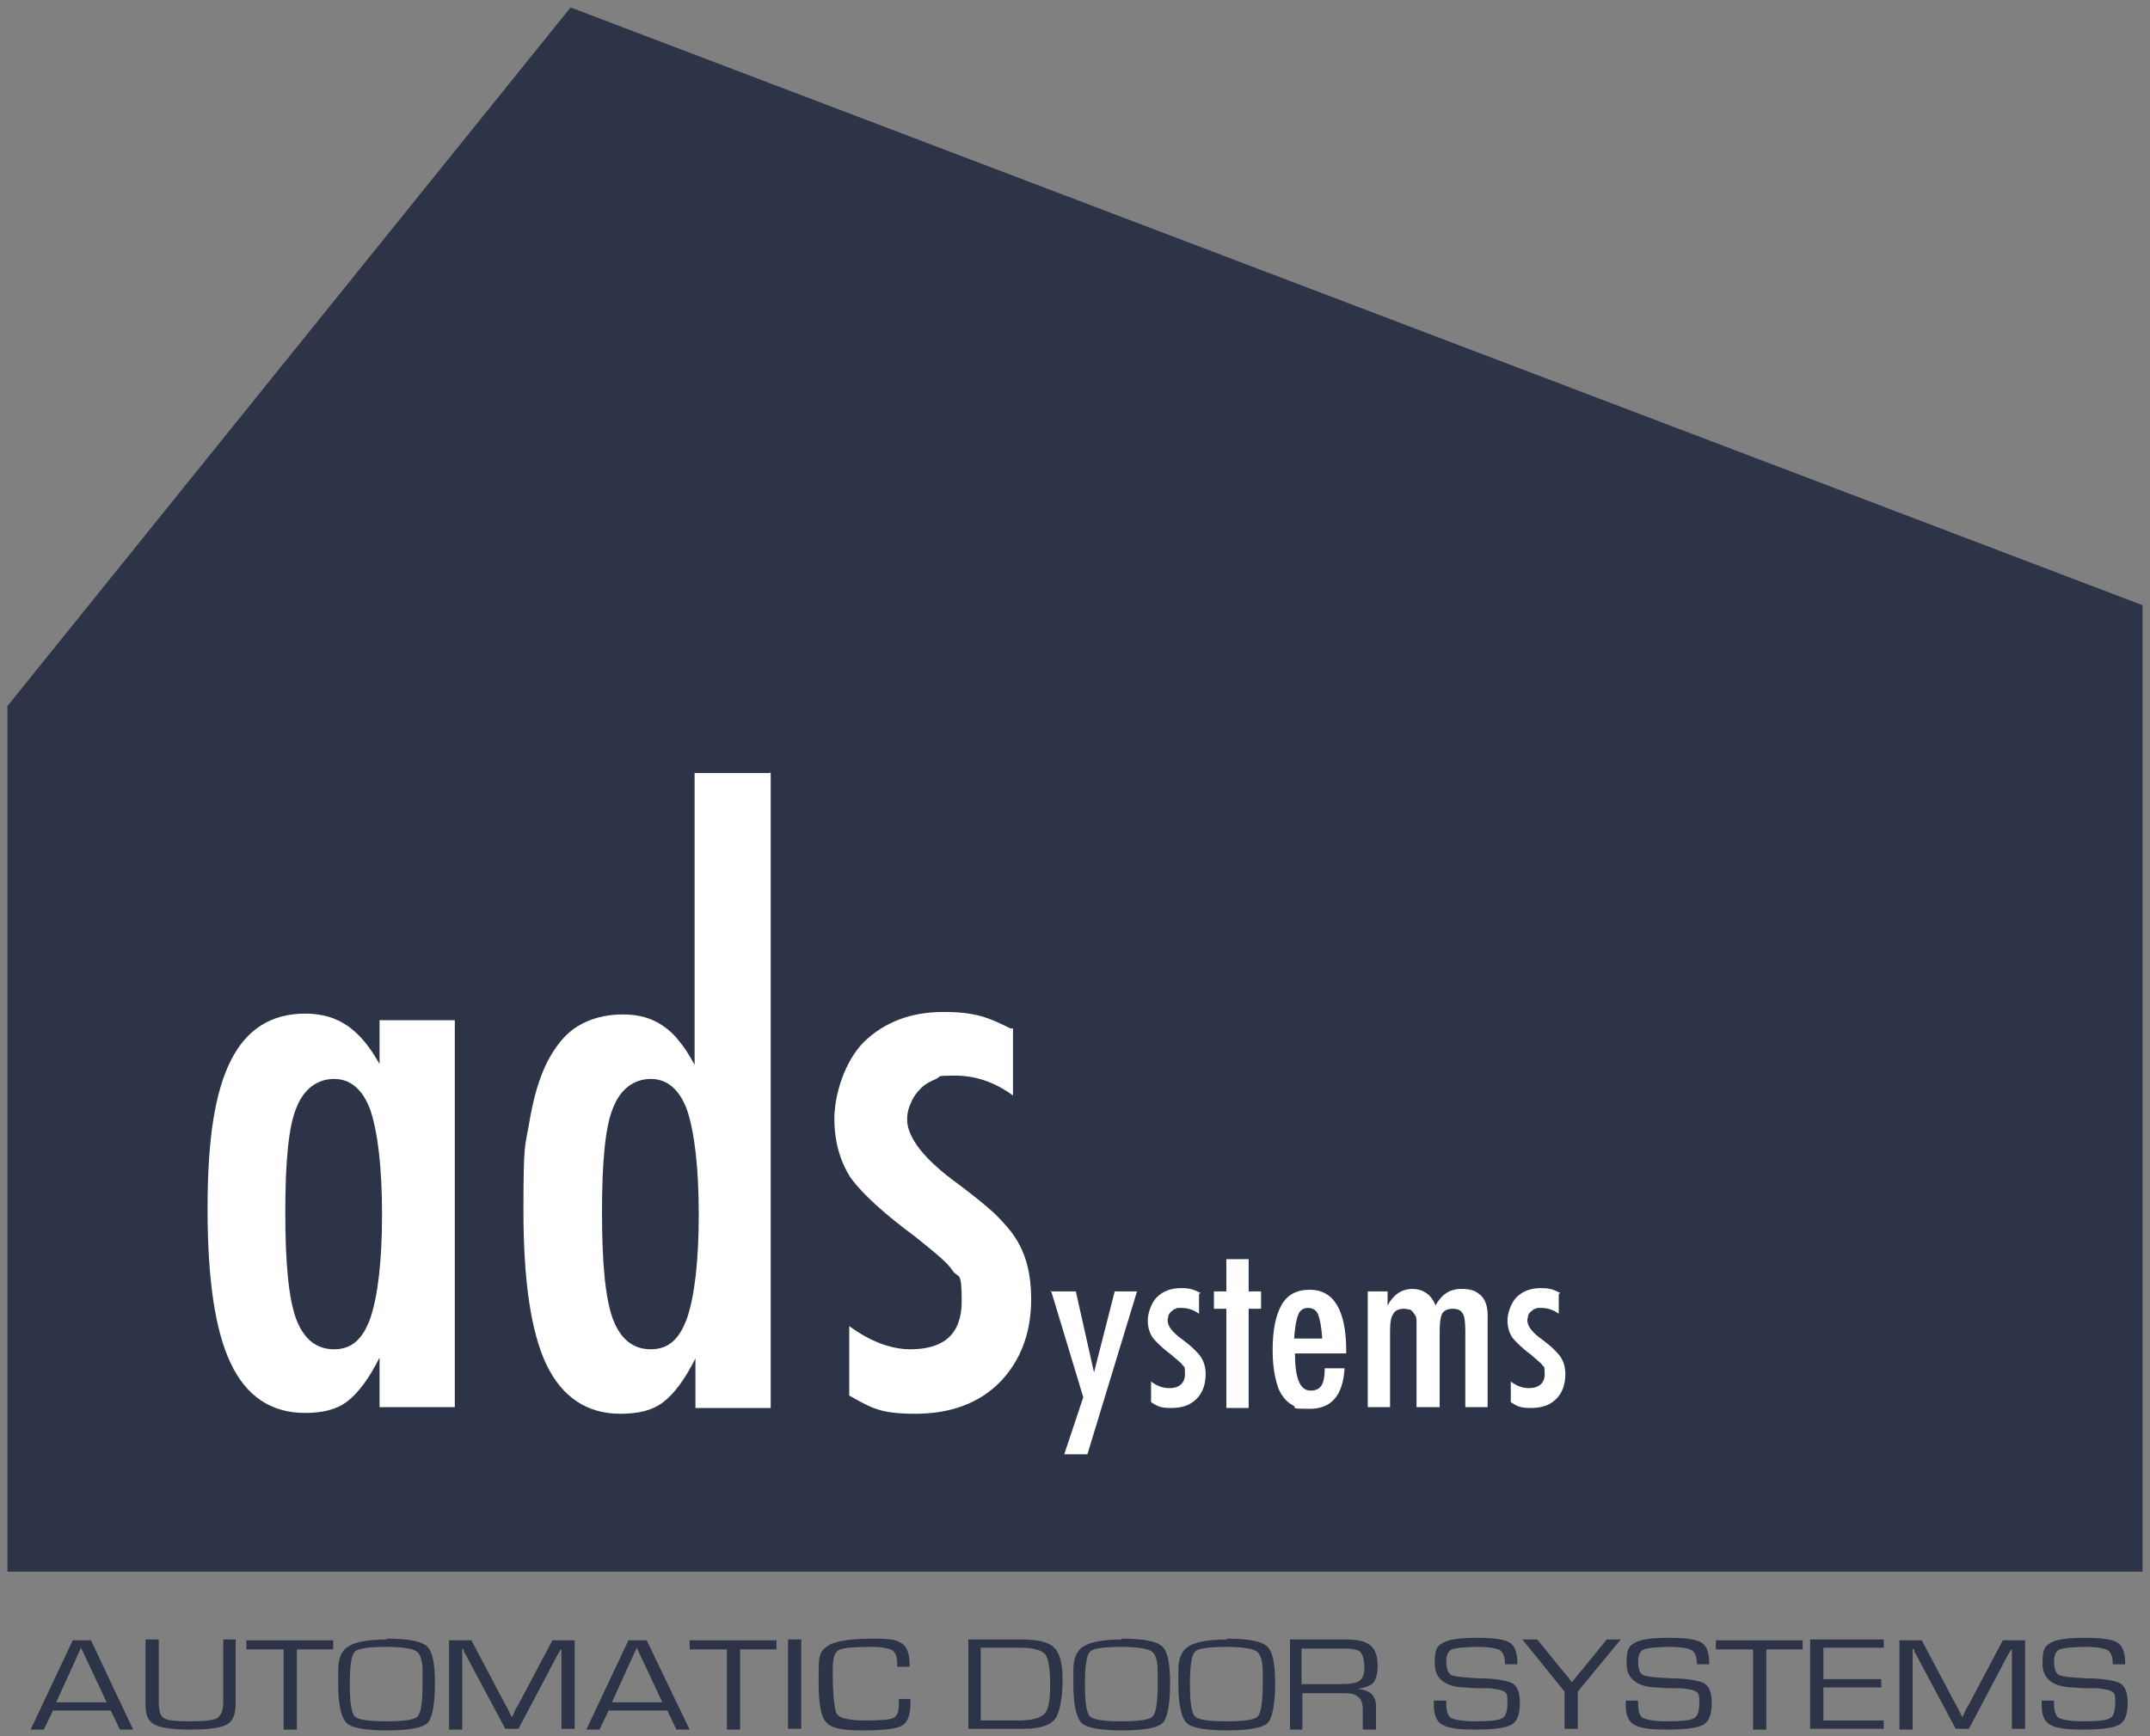 <?xml version="1.0" encoding="UTF-8"?>
<svg xmlns="http://www.w3.org/2000/svg" id="Layer_1" data-name="Layer 1" version="1.1" viewBox="0 0 260 210">
  <rect x="0" y="0" width="260" height="210" fill="#808080" stroke="none"/>
  <defs>
    <style>
      .cls-1 {
        fill: #2e3448;
      }

      .cls-1, .cls-2 {
        stroke-width: 0px;
      }

      .cls-2 {
        fill: #fff;
      }
    </style>
  </defs>
  <path class="cls-1" d="M13.4,206.9h-7l-1.1,2.3h-1.6l5.1-10.8h2.2l5.1,10.8h-1.6l-1.1-2.3h0ZM12.9,205.9l-3.1-6.6-3,6.6h6.1Z"></path>
  <path class="cls-1" d="M259.1,190.1v-116.9S69,.9,69,.9L.9,85.4v104.7h258.2Z"></path>
  <path class="cls-1" d="M26.9,198.3h1.6v7.6c0,1.4-.3,2.3-1.1,2.7-.7.4-2.2.6-4.4.6s-3.5-.2-4.3-.6c-.8-.4-1.1-1.2-1.1-2.4v-7.9h1.6v7.6c0,1,.2,1.7.6,1.9.4.3,1.5.4,3.1.4s2.9-.1,3.4-.4c.4-.3.7-.9.7-1.9v-7.6h0Z"></path>
  <path class="cls-1" d="M35.9,199.5v9.7h-1.6v-9.7h-4.5v-1.1h10.5v1.1h-4.5Z"></path>
  <path class="cls-1" d="M46.7,198.2c2.6,0,4.2.3,4.9.9.7.6,1,2.1,1,4.5s-.3,4.2-.9,4.8c-.6.6-2.3.9-4.9.9s-4.3-.3-4.9-.9c-.6-.6-1-2.1-1-4.6v-1.8c0-1.4.4-2.4,1.3-2.9.8-.5,2.4-.8,4.6-.8M46.7,199.2c-2.2,0-3.5.2-3.8.6-.4.4-.6,1.7-.6,3.9s.2,3.5.6,3.9c.4.4,1.6.6,3.8.6s3.5-.2,3.8-.6c.4-.4.6-1.7.6-3.9v-1.7c0-1.2-.3-2-.8-2.3-.5-.3-1.7-.5-3.6-.5Z"></path>
  <path class="cls-1" d="M69.5,198.3v10.8h-1.6v-9.6s0-.3,0-.3h0v.3c-.2.1-.2.2-.2.2l-.3.5-4.7,8.9h-1.6l-4.7-8.8-.3-.5v-.3c-.2,0-.2-.1-.2-.2h0v.3s0,.3,0,.3v9.3h-1.6v-10.8h2.7l3.7,7,.6,1.1.3.6.3.6h0l.3-.6c.1-.3.2-.5.3-.6l.6-1.1,3.7-7h2.7,0Z"></path>
  <path class="cls-1" d="M80.6,206.9h-7l-1.1,2.3h-1.6l5.1-10.8h2.2l5.2,10.8h-1.6l-1.1-2.3ZM80.1,205.9l-3.1-6.6-3,6.6h6.1Z"></path>
  <path class="cls-1" d="M89.5,199.5v9.7h-1.6v-9.7h-4.5v-1.1h10.5v1.1h-4.5Z"></path>
  <path class="cls-1" d="M96.9,198.3h-1.6v10.8h1.6v-10.8Z"></path>
  <path class="cls-1" d="M108.6,205.5h1.5v.4c0,1.5-.3,2.4-1,2.8-.6.4-2.2.6-4.8.6s-3.8-.3-4.4-1c-.6-.6-.9-2.2-.9-4.6s0-3.1.2-3.5c.1-.5.5-.9,1.2-1.3.8-.4,2.5-.7,5.1-.7s2.9.2,3.6.6c.6.4.9,1.3.9,2.5v.3s-1.5,0-1.5,0v-.3c0-.9-.2-1.4-.6-1.7-.4-.2-1.2-.4-2.4-.4-2.2,0-3.6.1-4.1.4-.5.3-.7,1.1-.7,2.4,0,3,.2,4.8.5,5.3.3.5,1.5.8,3.4.8s3-.1,3.4-.3c.5-.2.7-.8.7-1.7v-.6Z"></path>
  <path class="cls-1" d="M117.1,209.1v-10.8h6.4c2,0,3.3.3,4,1,.7.7,1,2,1,3.9s-.3,3.9-.9,4.7c-.6.8-1.9,1.2-3.7,1.2h-6.8ZM118.6,208.1h4.5c1.7,0,2.7-.3,3.2-.8.5-.5.7-1.7.7-3.5s-.2-3.2-.6-3.7c-.4-.5-1.4-.8-3-.8h-4.8v8.8h0Z"></path>
  <path class="cls-1" d="M135.6,198.2c2.6,0,4.2.3,4.9.9.7.6,1,2.1,1,4.5s-.3,4.2-.9,4.8c-.6.6-2.3.9-4.9.9s-4.3-.3-4.9-.9c-.6-.6-1-2.1-1-4.6v-1.8c0-1.4.4-2.4,1.3-2.9.8-.5,2.4-.8,4.6-.8M135.6,199.2c-2.2,0-3.5.2-3.8.6-.4.4-.6,1.7-.6,3.9s.2,3.5.6,3.9c.4.4,1.6.6,3.8.6s3.5-.2,3.8-.6c.4-.4.6-1.7.6-3.9v-1.7c0-1.2-.3-2-.8-2.3-.5-.3-1.7-.5-3.6-.5Z"></path>
  <path class="cls-1" d="M148.3,198.2c2.6,0,4.2.3,4.9.9.7.6,1,2.1,1,4.5s-.3,4.2-.9,4.8c-.6.6-2.3.9-4.9.9s-4.3-.3-4.9-.9c-.6-.6-1-2.1-1-4.6v-1.8c0-1.4.4-2.4,1.3-2.9.8-.5,2.4-.8,4.6-.8M148.3,199.2c-2.2,0-3.5.2-3.8.6-.4.4-.6,1.7-.6,3.9s.2,3.5.6,3.9c.4.4,1.6.6,3.8.6s3.5-.2,3.8-.6c.4-.4.6-1.7.6-3.9v-1.7c0-1.2-.3-2-.8-2.3-.5-.3-1.7-.5-3.6-.5Z"></path>
  <path class="cls-1" d="M156,209.1v-10.8h6.6c1.5,0,2.5.2,3.1.7.6.5.9,1.3.9,2.4s-.2,1.7-.5,2.1c-.3.4-1,.6-1.9.8h0c1.5.1,2.2.8,2.2,2.1v2.8h-1.6v-2.5c0-1.3-.7-1.9-2.1-1.9h-5.2v4.4h-1.6ZM157.5,203.7h4.5c1.2,0,2-.1,2.4-.4.4-.3.6-.8.6-1.6s-.2-1.6-.5-1.9c-.3-.3-1-.4-2.1-.4h-5v4.4Z"></path>
  <path class="cls-1" d="M183.5,201.3h-1.5c0-.9-.2-1.4-.6-1.7-.4-.2-1.2-.4-2.6-.4s-2.7.1-3.2.3c-.5.2-.7.7-.7,1.5s.2,1.4.6,1.6c.4.2,1.5.3,3.3.4,2.1,0,3.5.3,4.1.6.6.4.9,1.1.9,2.4s-.3,2.2-1,2.6c-.7.4-2.1.6-4.4.6s-3.3-.2-4-.6c-.7-.4-1-1.2-1-2.4v-.5s1.5,0,1.5,0v.3c0,1,.2,1.6.6,1.8.4.2,1.3.4,2.9.4s2.9-.1,3.3-.4c.4-.2.6-.9.6-1.9s-.1-1.1-.4-1.3-.9-.3-1.8-.4h-1.6c0,0-1.5-.1-1.5-.1-2.3-.1-3.5-1.1-3.5-2.9s.3-2.1,1-2.5c.7-.4,2-.6,4.1-.6s3.4.2,4,.6c.6.4.9,1.2.9,2.5Z"></path>
  <path class="cls-1" d="M196,198.3l-5.2,6.3v4.5h-1.6v-4.5l-5.1-6.3h1.8l3,3.7.6.7c0,0,.2.2.3.4l.3.4h0c.1-.2.2-.3.3-.4l.3-.4.6-.7,3-3.7h1.8,0Z"></path>
  <path class="cls-1" d="M206.7,201.3h-1.5c0-.9-.2-1.4-.6-1.7-.4-.2-1.2-.4-2.6-.4s-2.7.1-3.2.3c-.5.2-.7.7-.7,1.5s.2,1.4.6,1.6c.4.2,1.5.3,3.3.4,2.1,0,3.5.3,4.1.6.6.4.9,1.1.9,2.4s-.3,2.2-1,2.6c-.7.4-2.1.6-4.4.6s-3.3-.2-4-.6c-.7-.4-1-1.2-1-2.4v-.5s1.5,0,1.5,0v.3c0,1,.2,1.6.6,1.8.4.2,1.3.4,2.9.4s2.9-.1,3.3-.4c.4-.2.6-.9.6-1.9s-.1-1.1-.4-1.3-.9-.3-1.8-.4h-1.6c0,0-1.5-.1-1.5-.1-2.3-.1-3.5-1.1-3.5-2.9s.3-2.1,1-2.5c.7-.4,2-.6,4.1-.6s3.4.2,4,.6c.6.4.9,1.2.9,2.5Z"></path>
  <path class="cls-1" d="M213.6,199.5v9.7h-1.6v-9.7h-4.5v-1.1h10.5v1.1h-4.5Z"></path>
  <path class="cls-1" d="M220.5,199.4v3.7h7v1h-7v4h7.3v1h-8.9v-10.8h8.9v1h-7.3Z"></path>
  <path class="cls-1" d="M244.9,198.3v10.8h-1.6v-9.6s0-.3,0-.3h0v.3c-.2.1-.2.2-.2.2l-.3.5-4.7,8.9h-1.6l-4.7-8.8-.3-.5v-.3c-.2,0-.2-.1-.2-.2h0v.3s0,.3,0,.3v9.3h-1.6v-10.8h2.7l3.7,7,.6,1.1.3.6.3.6h0l.3-.6c.1-.3.2-.5.3-.6l.6-1.1,3.7-7h2.7,0Z"></path>
  <path class="cls-1" d="M257,201.3h-1.5c0-.9-.2-1.4-.6-1.7-.4-.2-1.2-.4-2.6-.4s-2.7.1-3.2.3c-.5.2-.7.7-.7,1.5s.2,1.4.6,1.6c.4.2,1.5.3,3.3.4,2.1,0,3.5.3,4.1.6.6.4.9,1.1.9,2.4s-.3,2.2-1,2.6c-.7.4-2.1.6-4.4.6s-3.3-.2-4-.6c-.7-.4-1-1.2-1-2.4v-.5s1.5,0,1.5,0v.3c0,1,.2,1.6.6,1.8.4.2,1.3.4,2.9.4s2.9-.1,3.3-.4c.4-.2.6-.9.6-1.9s-.1-1.1-.4-1.3c-.3-.2-.9-.3-1.8-.4h-1.6c0,0-1.5-.1-1.5-.1-2.3-.1-3.5-1.1-3.5-2.9s.3-2.1,1-2.5c.7-.4,2-.6,4.1-.6s3.4.2,4,.6c.6.4.9,1.2.9,2.5Z"></path>
  <path class="cls-2" d="M55,123.4v46.8h-9.1v-6c-1.3,2.6-2.6,4.3-3.9,5.3-1.3,1-3,1.4-5.1,1.4-4.1,0-7.1-2-9-6-1.9-4-2.8-10.2-2.8-18.7s.9-14.1,2.8-17.9c1.9-3.8,4.9-5.7,9-5.7s6.7,2,9,6.1v-5.3h9.1ZM34.5,146.6c0,6.2.4,10.4,1.3,12.9.9,2.4,2.4,3.7,4.6,3.7s3.5-1.3,4.4-3.8c.9-2.7,1.4-6.9,1.4-12.5s-.5-9.9-1.4-12.6c-.9-2.5-2.4-3.8-4.4-3.8s-3.7,1.2-4.6,3.6c-.9,2.2-1.3,6.4-1.3,12.5Z"></path>
  <path class="cls-2" d="M93.2,93.4v76.9h-9.1v-6c-1.3,2.6-2.6,4.3-3.9,5.3-1.3,1-3,1.4-5.2,1.4-4,0-7-2-8.9-5.9-1.9-4-2.8-10.2-2.8-18.7s.2-7.6.7-10.6c.5-3,1.2-5.4,2.2-7.4,1-1.9,2.2-3.4,3.7-4.3,1.5-.9,3.3-1.4,5.4-1.4s3.6.5,4.9,1.4c.6.4,1.3,1,1.9,1.8.7.8,1.3,1.8,1.9,2.9v-35.3h9.1,0ZM72.8,146.6c0,6.2.4,10.4,1.3,12.9.9,2.4,2.4,3.7,4.6,3.7s3.5-1.3,4.4-3.8c.9-2.7,1.4-6.9,1.4-12.5s-.5-9.9-1.4-12.6c-.9-2.5-2.4-3.8-4.4-3.8s-3.7,1.2-4.6,3.6c-.9,2.2-1.3,6.4-1.3,12.5"></path>
  <path class="cls-2" d="M122.5,124.4v8.1c-2.2-1.6-4.5-2.4-7-2.4s-1.6.1-2.3.4c-.7.3-1.3.6-1.8,1.1-.5.5-.9,1-1.2,1.7-.3.6-.5,1.3-.5,2.1,0,2.2,2.1,4.9,6.3,7.9,1.7,1.3,3.1,2.4,4.3,3.5,1.1,1.1,2,2.1,2.6,3.1,1.2,1.9,1.8,4.3,1.8,7.2,0,4.2-1.3,7.5-3.8,10.1-2.5,2.5-5.9,3.8-10.2,3.8s-5.3-.7-8-2.2v-8.4c2.6,1.9,5.1,2.8,7.4,2.8,4.1,0,6.2-1.9,6.2-5.8s-.4-2.7-1.1-3.7c-.3-.5-.9-1.1-1.7-1.8-.8-.7-1.7-1.4-2.8-2.3-3.8-2.8-6.4-5.2-7.8-7.1-1.3-2-2-4.4-2-7.2s1.2-6.9,3.6-9.3c2.5-2.4,5.7-3.6,9.6-3.6s5.5.7,8.1,2"></path>
  <path class="cls-2" d="M127,156.2h3.1l2.2,9.8,2.5-9.8h2.7l-6,19.7h-2.8l2.3-6.9-3.9-12.9Z"></path>
  <path class="cls-2" d="M145,156.5v2.4c-.7-.5-1.4-.7-2.1-.7s-.5,0-.7.1c-.2,0-.4.2-.5.3-.2.1-.3.3-.4.5,0,.2-.1.4-.1.6,0,.7.6,1.5,1.9,2.4.5.4.9.7,1.3,1.1.3.3.6.6.8.9.4.6.6,1.3.6,2.1,0,1.3-.4,2.3-1.1,3-.8.8-1.8,1.1-3.1,1.1s-1.6-.2-2.4-.7v-2.5c.8.6,1.5.8,2.2.8,1.2,0,1.9-.6,1.9-1.7s-.1-.8-.3-1.1c-.1-.2-.3-.3-.5-.5-.2-.2-.5-.4-.8-.7-1.1-.8-1.9-1.6-2.3-2.1-.4-.6-.6-1.3-.6-2.1s.4-2.1,1.1-2.8c.7-.7,1.7-1.1,2.9-1.1s1.6.2,2.4.6Z"></path>
  <path class="cls-2" d="M148.3,152.3h2.7v3.9h1.5v2.1h-1.5v12h-2.7v-12h-1.5v-2.1h1.5v-3.9Z"></path>
  <path class="cls-2" d="M160.1,165.5h2.5c-.2,3.3-1.6,4.9-4.2,4.9s-1.5-.1-2-.4c-.6-.3-1-.7-1.4-1.3-.4-.6-.6-1.3-.8-2.2-.2-.9-.3-2-.3-3.2,0-2.5.4-4.3,1.1-5.5.7-1.2,1.8-1.8,3.4-1.8,2.9,0,4.4,2.5,4.4,7.4v.3h-6.2c0,3,.6,4.5,1.9,4.5s1.7-.9,1.7-2.7M159.9,161.9c-.1-1.5-.3-2.4-.5-2.9-.2-.5-.6-.8-1.2-.8s-1,.3-1.2.8c-.2.5-.4,1.4-.5,2.9h3.4Z"></path>
  <path class="cls-2" d="M165.1,156.2h2.7v1.7c.7-1.3,1.7-2,3-2s2.3.7,2.8,2c.7-1.3,1.7-2,3.1-2s1.8.3,2.4.8c.5.5.8,1.3.8,2.3v11.2h-2.7v-9.2c0-1.1-.1-1.8-.3-2.1-.2-.4-.6-.6-1.2-.6s-1.1.2-1.3.6c-.2.4-.3,1.1-.3,2.1v9.2h-2.8v-9.2c0-.5,0-.9,0-1.3,0-.3-.1-.6-.3-.8-.1-.2-.3-.4-.5-.5-.2,0-.4-.1-.7-.1-.6,0-1.1.2-1.3.6-.3.4-.4,1.1-.4,2.1v9.2h-2.7v-14Z"></path>
  <path class="cls-2" d="M188.5,156.5v2.4c-.7-.5-1.4-.7-2.1-.7s-.5,0-.7.1c-.2,0-.4.2-.5.3-.2.1-.3.3-.4.5,0,.2-.1.4-.1.6,0,.7.6,1.5,1.9,2.4.5.4.9.7,1.3,1.1.3.3.6.6.8.9.4.6.6,1.3.6,2.1,0,1.3-.4,2.3-1.1,3-.8.8-1.8,1.1-3.1,1.1s-1.6-.2-2.4-.7v-2.5c.8.6,1.5.8,2.2.8,1.2,0,1.9-.6,1.9-1.7s-.1-.8-.3-1.1c-.1-.2-.3-.3-.5-.5-.2-.2-.5-.4-.8-.7-1.1-.8-1.9-1.6-2.3-2.1-.4-.6-.6-1.3-.6-2.1s.4-2.1,1.1-2.8c.7-.7,1.7-1.1,2.9-1.1s1.6.2,2.4.6Z"></path>
</svg>
